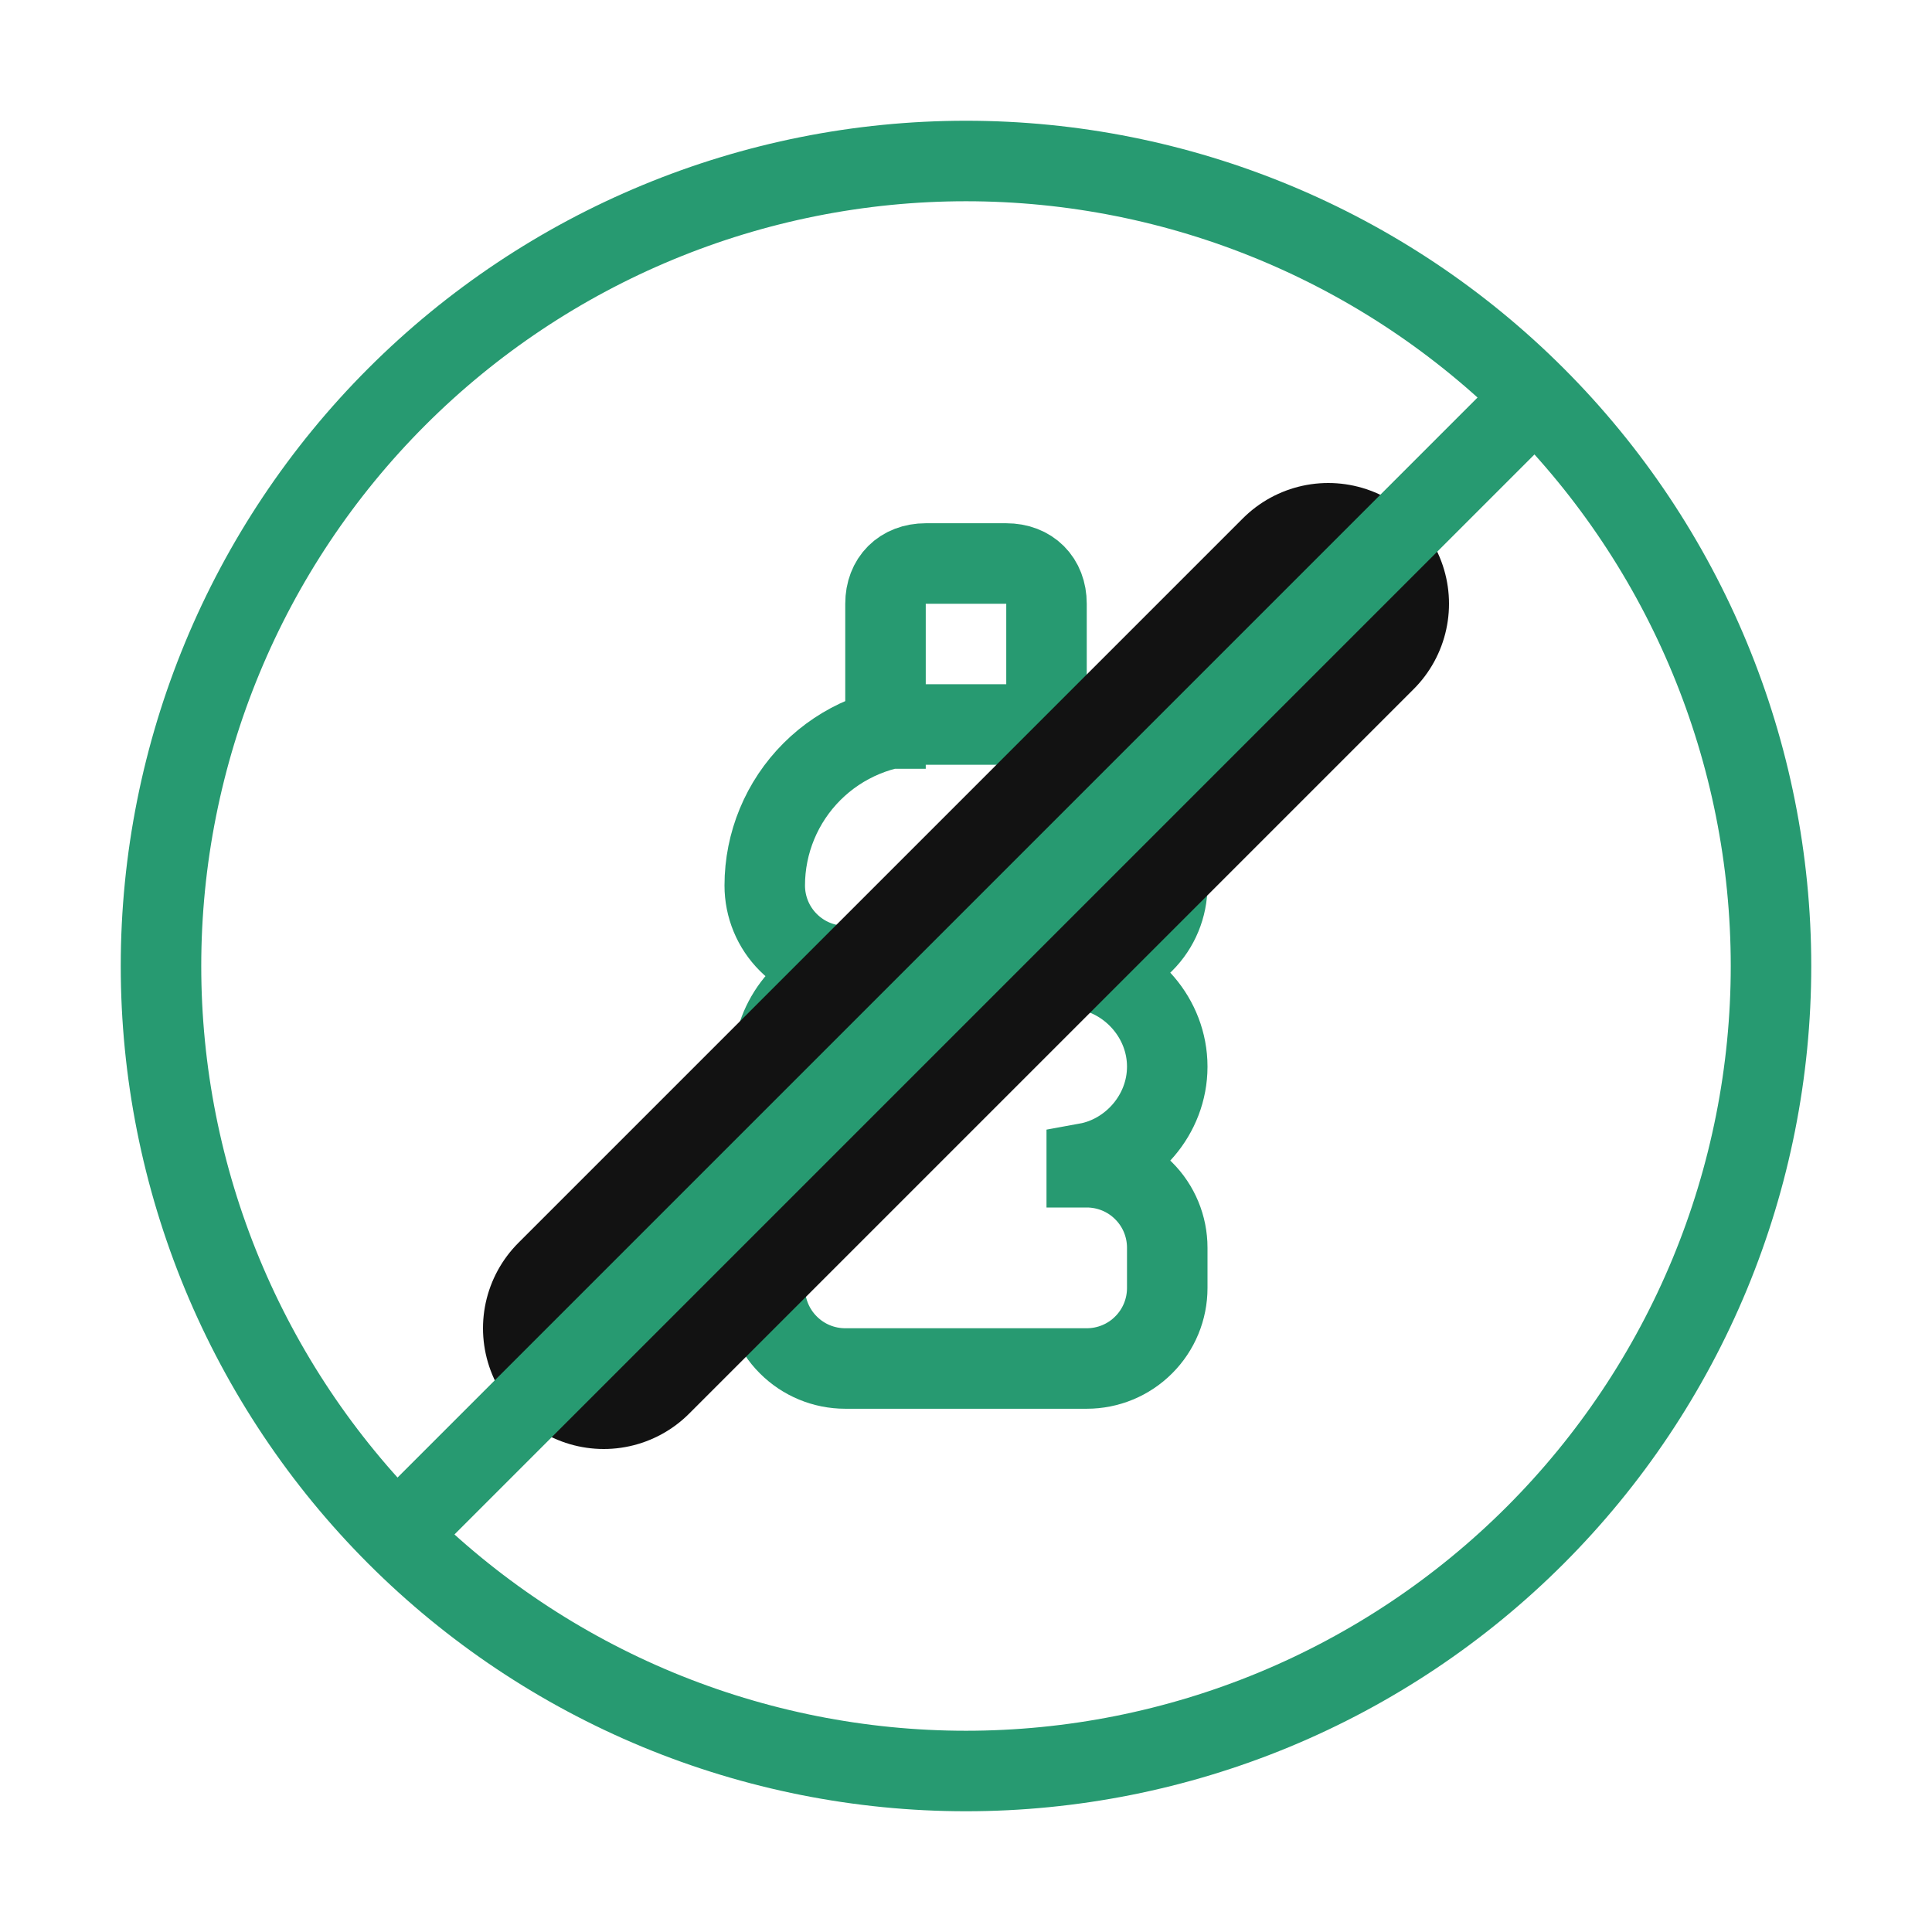 <svg xmlns="http://www.w3.org/2000/svg" fill="none" viewBox="0 0 24 24" height="24" width="24">
<path stroke-linecap="square" stroke="#279A71" d="M11 9.05V7.5C11 7.2 11.2 7 11.5 7H12.5C12.8 7 13 7.2 13 7.5V9.05M14.5 13.25C14.5 12.65 14.05 12.15 13.5 12.05V12C13.765 12 14.02 11.895 14.207 11.707C14.395 11.52 14.5 11.265 14.5 11C14.5 10.47 14.289 9.961 13.914 9.586C13.539 9.211 13.03 9 12.5 9H11.5C10.97 9 10.461 9.211 10.086 9.586C9.711 9.961 9.5 10.47 9.5 11C9.5 11.265 9.605 11.52 9.793 11.707C9.98 11.895 10.235 12 10.5 12V12.05C10.24 12.126 10.012 12.284 9.85 12.5C9.688 12.716 9.6 12.979 9.6 13.25C9.6 13.521 9.688 13.784 9.85 14C10.012 14.216 10.24 14.374 10.5 14.45V14.5C10.235 14.5 9.98 14.605 9.793 14.793C9.605 14.98 9.5 15.235 9.5 15.5V16C9.5 16.265 9.605 16.52 9.793 16.707C9.98 16.895 10.235 17 10.5 17H13.5C13.765 17 14.02 16.895 14.207 16.707C14.395 16.52 14.5 16.265 14.5 16V15.5C14.5 15.235 14.395 14.98 14.207 14.793C14.02 14.605 13.765 14.5 13.5 14.5V14.45C14.05 14.35 14.5 13.85 14.5 13.25Z"></path>
<path stroke-linejoin="round" stroke-linecap="round" stroke-width="3" stroke="#121212" d="M16.5 7.5L7.5 16.5"></path>
<path stroke-linejoin="round" stroke-linecap="round" stroke="#279A71" d="M4.929 19.071C5.858 20 6.96 20.736 8.173 21.239C9.386 21.741 10.687 22 12 22C13.313 22 14.614 21.741 15.827 21.239C17.04 20.736 18.142 20 19.071 19.071C20 18.142 20.736 17.04 21.239 15.827C21.741 14.614 22 13.313 22 12C22 9.348 20.946 6.804 19.071 4.929M4.929 19.071C4 18.142 3.264 17.04 2.761 15.827C2.259 14.614 2 13.313 2 12C2 9.348 3.054 6.804 4.929 4.929C6.804 3.054 9.348 2 12 2C14.652 2 17.196 3.054 19.071 4.929M4.929 19.071L19.071 4.929"></path>
</svg>
